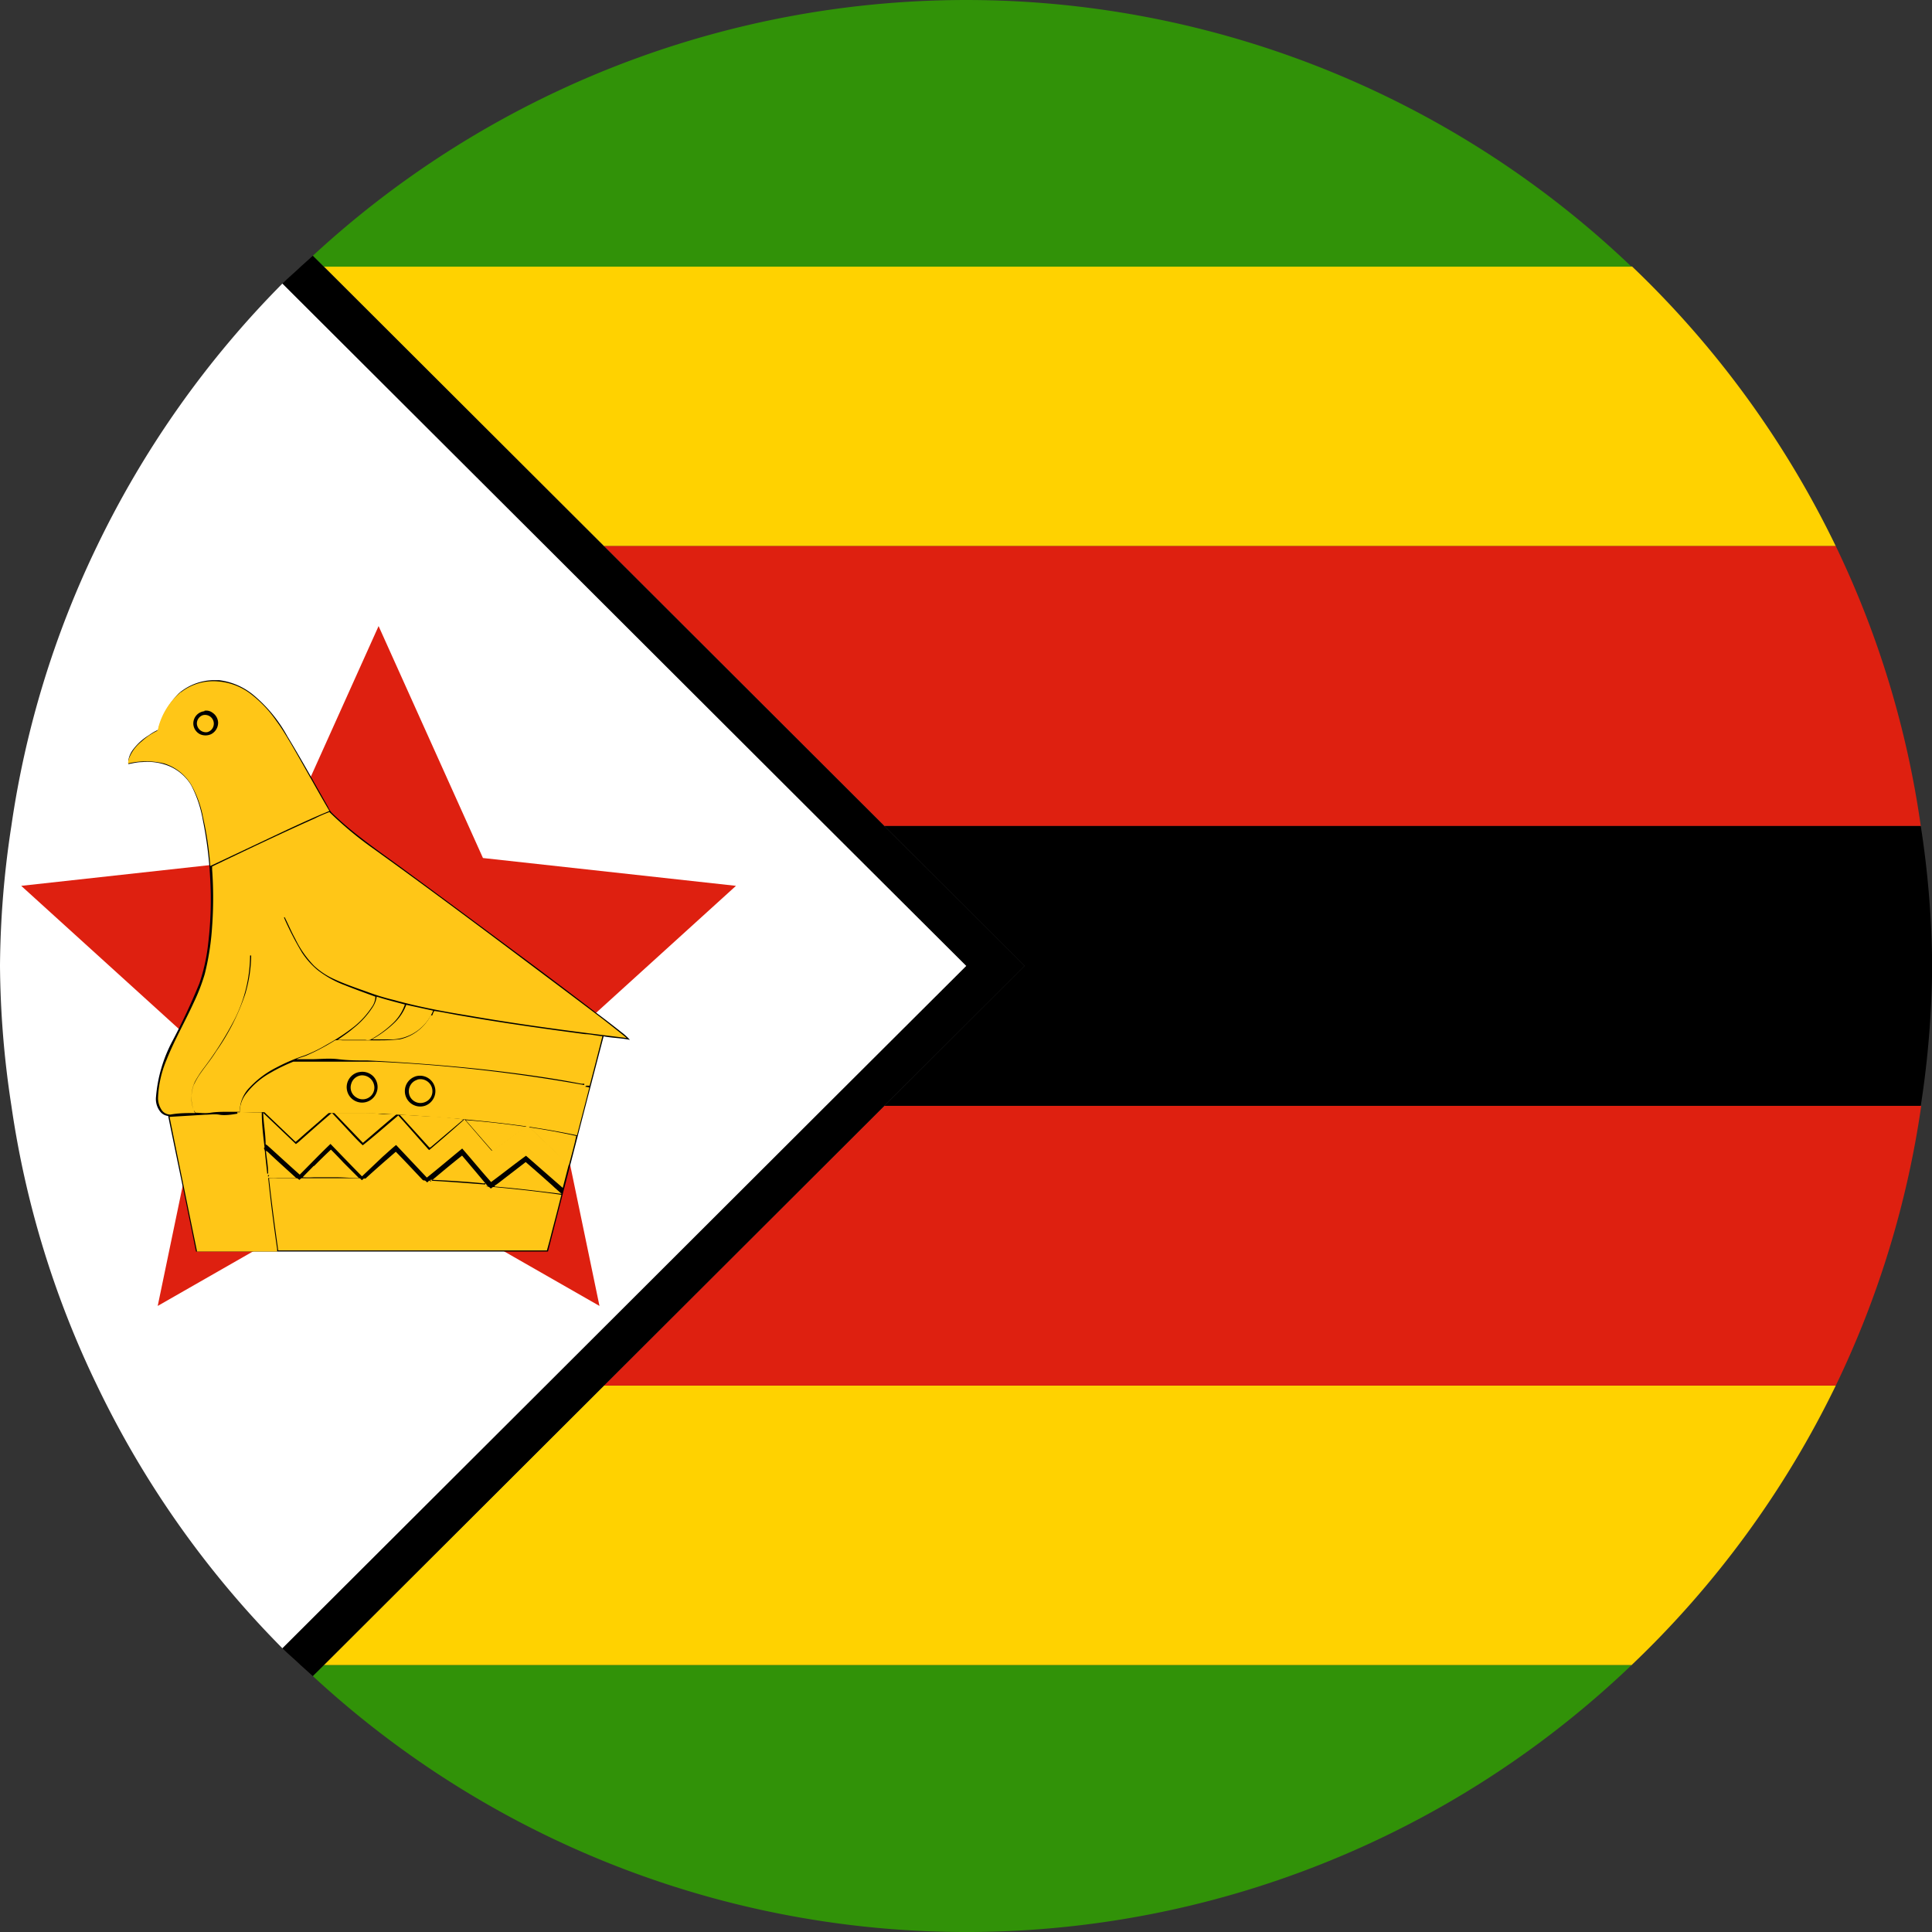 <svg id="Layer_1" data-name="Layer 1" xmlns="http://www.w3.org/2000/svg" viewBox="0 0 125.69 125.69"><rect x="0" y="0" width="125.69" height="125.69" fill="#333333" stroke="none"/><defs><style>.cls-1{fill:#ffd200;}.cls-2{fill:#de2010;}.cls-3{fill:#319208;}.cls-4{fill:#fff;}.cls-5{fill:#ffc617;}</style></defs><path class="cls-1" d="M22.64,109.8h85.07A63.08,63.08,0,0,0,121,91.61H40.87Z" transform="translate(-1.57 -1.47)"/><path class="cls-2" d="M40.87,91.61H121a62.29,62.29,0,0,0,5.56-18.2H59.11Z" transform="translate(-1.57 -1.47)"/><path class="cls-3" d="M21.92,110.51a62.61,62.61,0,0,0,85.79-.71H22.64Z" transform="translate(-1.57 -1.47)"/><path class="cls-1" d="M40.87,37H121a63,63,0,0,0-13.25-18.19H22.64Z" transform="translate(-1.57 -1.47)"/><path class="cls-2" d="M59.11,55.21h67.42A61.91,61.91,0,0,0,121,37H40.87Z" transform="translate(-1.57 -1.47)"/><path class="cls-3" d="M107.71,18.82a62.64,62.64,0,0,0-85.79-.71l.72.71Z" transform="translate(-1.57 -1.47)"/><path d="M68.22,64.31l-9.11,9.1h67.42a62.06,62.06,0,0,0,.74-9.1,62.06,62.06,0,0,0-.74-9.1H59.11Z" transform="translate(-1.57 -1.47)"/><path d="M21.92,18.11l-.79.71c-.39.38-.81.72-1.19,1.1L64.43,64.31,19.94,108.7c.38.38.8.72,1.19,1.1l.79.71,46.3-46.2Z" transform="translate(-1.57 -1.47)"/><path class="cls-4" d="M55.3,55.21,37.06,37,19.94,19.92A63.17,63.17,0,0,0,7.88,37a62.21,62.21,0,0,0-5.57,18.2,62.06,62.06,0,0,0-.74,9.1,62.06,62.06,0,0,0,.74,9.1,62,62,0,0,0,5.57,18.2A62.89,62.89,0,0,0,19.94,108.7L37.07,91.61,55.3,73.41l9.13-9.1Z" transform="translate(-1.57 -1.47)"/><polygon class="cls-2" points="24.63 40.73 31.42 55.82 47.88 57.63 35.63 68.75 39 84.96 24.63 76.74 10.26 84.96 13.63 68.75 1.38 57.63 17.84 55.82 24.63 40.73"/><path d="M15.31,45.72h.51a4.33,4.33,0,0,1,2.28,1,9.34,9.34,0,0,1,2.16,2.64c.92,1.52,1.78,3.07,2.65,4.6a1.45,1.45,0,0,0,.24.38,19.84,19.84,0,0,0,1.55,1.36c1.09.87,2.24,1.66,3.36,2.49,2.29,1.68,4.58,3.38,6.85,5.07q2.7,2,5.38,4.05c.63.46,1.25.95,1.86,1.43a3.64,3.64,0,0,1,.4.38C42,69,41.39,69,40.84,68.89c-1.22,4.67-2.42,9.33-3.62,14H14.32c-.6-3-1.21-5.88-1.81-8.82a.75.75,0,0,1-.49-.25,1.32,1.32,0,0,1-.3-1,9.36,9.36,0,0,1,1.06-3.61,41.38,41.38,0,0,0,1.76-3.76,12.07,12.07,0,0,0,.58-2.65,24,24,0,0,0,.12-4.24,25.41,25.41,0,0,0-.48-3.77A7.76,7.76,0,0,0,14,52.54a3.07,3.07,0,0,0-1.53-1.27,3.74,3.74,0,0,0-1.66-.22c-.31,0-.61.08-.89.13v-.24a1.6,1.6,0,0,1,.34-.75,3.62,3.62,0,0,1,1-.89,3,3,0,0,1,.6-.35,5.2,5.2,0,0,1,1.35-2.38,3.58,3.58,0,0,1,2.17-.85Z" transform="translate(-1.57 -1.47)"/><path class="cls-5" d="M13.35,46.5a3.43,3.43,0,0,1,2.4-.7,4,4,0,0,1,2.24.9,7.75,7.75,0,0,1,1.58,1.7c.33.44.61.92.9,1.4.86,1.47,1.69,3,2.53,4.43-.93.38-1.84.8-2.75,1.22l-5,2.36a21.33,21.33,0,0,0-.47-3.16A6.94,6.94,0,0,0,14,52.51a3.16,3.16,0,0,0-1.75-1.37,5,5,0,0,0-2.35,0,1.1,1.1,0,0,1,.11-.44,2.58,2.58,0,0,1,.78-1,3.89,3.89,0,0,1,1-.68.62.62,0,0,0,.09-.26,4.48,4.48,0,0,1,1.42-2.24Z" transform="translate(-1.57 -1.47)"/><path d="M14.87,47.71a.67.67,0,0,1,.53.13.81.81,0,0,1,.36.64.84.84,0,0,1-.45.75.87.87,0,0,1-.74,0,.8.8,0,0,1-.42-.62.8.8,0,0,1,.72-.87Z" transform="translate(-1.57 -1.47)"/><path class="cls-5" d="M14.76,48a.57.57,0,1,1,.3,1.1.59.59,0,0,1-.68-.53.57.57,0,0,1,.38-.57Z" transform="translate(-1.57 -1.47)"/><path class="cls-5" d="M22,54.74a8.77,8.77,0,0,1,1-.44,23.16,23.16,0,0,0,2.69,2.26c4.19,3,8.34,6.13,12.49,9.24.89.67,1.77,1.33,2.65,2,.5.39,1,.78,1.51,1.2-3.46-.42-6.91-.87-10.35-1.47-1.6-.26-3.2-.56-4.78-1A14.12,14.12,0,0,1,25.47,66c-.73-.26-1.47-.51-2.18-.84A4.72,4.72,0,0,1,22,64.3a6.68,6.68,0,0,1-1.23-1.77c-.25-.45-.45-.94-.68-1.39-.09,0,0,.09,0,.13a20.09,20.09,0,0,0,1.12,2.16,5.18,5.18,0,0,0,1,1.13,6.69,6.69,0,0,0,1.78,1c.68.27,1.37.52,2,.75a1.2,1.2,0,0,1-.24.69,5.5,5.5,0,0,1-1.12,1.24,13.34,13.34,0,0,1-1.8,1.19,9.46,9.46,0,0,1-1.43.7,11.7,11.7,0,0,0-1.83.78,6.13,6.13,0,0,0-1.76,1.31,2.21,2.21,0,0,0-.64,1.58c-.24,0-.48,0-.72,0-.4,0-.8,0-1.18.06s-.66,0-1,0c0-.05-.06-.11-.1-.17a2.4,2.4,0,0,1,0-1.63,6,6,0,0,1,.33-.6c.36-.54.76-1,1.13-1.59a14.4,14.4,0,0,0,1.9-3.75,9.1,9.1,0,0,0,.38-2.49h-.07a9.34,9.34,0,0,1-1,4.14,22,22,0,0,1-2,3.17,7.19,7.19,0,0,0-.57.87,2.22,2.22,0,0,0-.24.94,2.08,2.08,0,0,0,.23,1.13c-.54,0-1.06,0-1.6.1a.68.68,0,0,1-.6-.34,1.43,1.43,0,0,1-.21-.71,7,7,0,0,1,.56-2.52c.51-1.28,1.2-2.48,1.77-3.73a12.47,12.47,0,0,0,.71-1.84,17.09,17.09,0,0,0,.48-3.1,25.39,25.39,0,0,0,0-3.7c0-.07,0-.17,0-.2,2.21-1.06,4.43-2.12,6.69-3.13Z" transform="translate(-1.57 -1.47)"/><path class="cls-5" d="M26.08,66.31c.6.19,1.22.35,1.83.51A3,3,0,0,1,27.17,68a6.94,6.94,0,0,1-1.52,1.12.63.63,0,0,1-.31,0c-.6,0-1.21,0-1.8,0,.35-.25.7-.48,1-.74A5.66,5.66,0,0,0,25.81,67a1.67,1.67,0,0,0,.27-.72Z" transform="translate(-1.57 -1.47)"/><path class="cls-5" d="M27.24,68A3.1,3.1,0,0,0,28,66.84l1.75.38a3,3,0,0,1-2.59,1.87c-.46,0-.93,0-1.4,0A7.06,7.06,0,0,0,27.24,68Z" transform="translate(-1.57 -1.47)"/><path class="cls-5" d="M29.68,67.54c.06-.1.07-.22.15-.3.63.09,1.25.23,1.88.33,2.63.46,5.28.83,7.93,1.18.36,0,.75.11,1.12.13-.27,1.07-.55,2.16-.83,3.22a2.07,2.07,0,0,1-.22,0l-.07.07a1.28,1.28,0,0,1,.27.05c-.25,1-.54,2.07-.8,3.11-1.8-.38-3.61-.65-5.44-.85-2.83-.31-5.69-.49-8.53-.6-.48,0-1,0-1.45,0s-1,0-1.52,0c-1.33,0-2.66-.07-4-.06-.32,0-.64.05-1,.05a1.92,1.92,0,0,1,.44-1.28,5.12,5.12,0,0,1,1.56-1.33,11.2,11.2,0,0,1,1.48-.72c.59,0,1.15,0,1.72,0,.28,0,.56,0,.84,0s.81,0,1.21,0c.2,0,.39,0,.57,0,.36,0,.72,0,1.08,0a102.11,102.11,0,0,1,13.51,1.52s0-.07,0-.09a.78.78,0,0,1-.22,0c-2-.39-4.11-.67-6.19-.91-2.55-.28-5.12-.47-7.69-.6-.62,0-1.26,0-1.89-.08s-1.2,0-1.81,0c-.32,0-.62,0-.93,0,.2-.1.42-.15.63-.23a14.07,14.07,0,0,0,1.89-1,2.34,2.34,0,0,1,.46,0c.83,0,1.65,0,2.47,0a11.2,11.2,0,0,0,1.3-.07,3,3,0,0,0,2-1.57Z" transform="translate(-1.57 -1.47)"/><path d="M24.93,71.22a1,1,0,0,1,.91.26A1,1,0,0,1,26,72.69a1,1,0,0,1-.92.51,1,1,0,0,1-.94-.83,1,1,0,0,1,.77-1.15Z" transform="translate(-1.57 -1.47)"/><path class="cls-5" d="M25.07,71.43a.8.8,0,0,1,.83.6.76.76,0,0,1-1.14.84.75.75,0,0,1-.34-.89.76.76,0,0,1,.65-.55Z" transform="translate(-1.57 -1.47)"/><path d="M28.56,71.51a1,1,0,0,1,1.16.38,1,1,0,0,1,0,1.13,1,1,0,0,1-.48.38,1,1,0,0,1-1-.2,1,1,0,0,1-.33-.79,1,1,0,0,1,.66-.9Z" transform="translate(-1.57 -1.47)"/><path class="cls-5" d="M28.7,71.71a.78.78,0,0,1,1,.7.75.75,0,0,1-.51.77.76.76,0,0,1-.95-.38.8.8,0,0,1,.07-.79.76.76,0,0,1,.43-.3Z" transform="translate(-1.57 -1.47)"/><path class="cls-5" d="M18.72,73.79c1.11,0,2.23,0,3.33,0,.34,0,.67,0,1,0-.51.46-1,.89-1.53,1.34-.25.21-.47.43-.72.63l-2.1-2Z" transform="translate(-1.57 -1.47)"/><path class="cls-5" d="M17,73.83c.53,0,1.07,0,1.6,0,0,.76.09,1.52.18,2.27,0,0,0,.05-.05.06a.63.63,0,0,1,.08.32c.05.47.1.93.15,1.37,0,0,.08-.06.05-.12,0-.47-.1-.93-.14-1.39a.42.42,0,0,1,.14.09c.59.56,1.21,1.11,1.83,1.68-.39,0-.8,0-1.18,0-.19,0-.4,0-.58,0s0-.13,0-.19H19c.16,1.6.37,3.21.6,4.81v.16c-1.73,0-3.47,0-5.21,0q-.9-4.38-1.79-8.76l2.3-.14c.32,0,.62-.06.95,0s.78,0,1.17-.07Z" transform="translate(-1.57 -1.47)"/><path class="cls-5" d="M18.67,73.85l2.15,2.05a3.07,3.07,0,0,0,.29-.24c.68-.6,1.35-1.2,2.05-1.79.44.46.87.93,1.3,1.39.23.25.47.5.71.72.78-.62,1.54-1.29,2.31-1.94.63.69,1.23,1.39,1.86,2.09a1.1,1.1,0,0,0,.15.16c.77-.65,1.53-1.31,2.3-2l1.73,2s.08.1.13,0c.76-.53,1.49-1.08,2.24-1.61.89.85,1.8,1.7,2.69,2.53-.14.53-.26,1-.4,1.54l-2.39-2.09c-.76.55-1.51,1.15-2.27,1.71-.64-.71-1.24-1.45-1.88-2.18-.76.62-1.52,1.27-2.3,1.89l-2-2.12c-.29.23-.56.49-.86.75L25.12,78c-.69-.7-1.37-1.41-2.05-2.11-.69.66-1.35,1.35-2,2-.71-.63-1.39-1.26-2.08-1.88a.46.46,0,0,0-.14-.09c0-.71-.14-1.4-.16-2.12Z" transform="translate(-1.57 -1.47)"/><path class="cls-5" d="M23.26,73.87c.56,0,1.14,0,1.7,0s.9,0,1.35.07.73,0,1.08,0c-.75.62-1.48,1.26-2.21,1.88-.65-.67-1.29-1.35-1.92-2Z" transform="translate(-1.57 -1.47)"/><path class="cls-5" d="M27.58,74c.65,0,1.29.08,2,.1s1.43.11,2.15.19l-2.16,1.83s-.06,0-.07,0L27.58,74Z" transform="translate(-1.57 -1.47)"/><path class="cls-5" d="M31.88,74.34c1.31.1,2.63.25,3.93.44l-2.19,1.58c-.59-.68-1.17-1.34-1.74-2Z" transform="translate(-1.57 -1.47)"/><path class="cls-5" d="M36,74.81c1,.14,2.06.34,3.06.56-.13.64-.32,1.27-.48,1.9-.86-.82-1.73-1.63-2.58-2.46Z" transform="translate(-1.57 -1.47)"/><path class="cls-5" d="M22,77.33c.36-.36.72-.72,1.1-1.07.28.28.55.56.82.85l1,1c-.51,0-1-.05-1.52-.05s-.93,0-1.4,0a6.12,6.12,0,0,1-.74,0c.23-.25.49-.5.72-.74Z" transform="translate(-1.57 -1.47)"/><path class="cls-5" d="M25.32,78.17c.65-.6,1.31-1.17,2-1.77.63.64,1.22,1.28,1.83,1.92a4.42,4.42,0,0,1-.51,0c-1.1-.06-2.21-.11-3.3-.14Z" transform="translate(-1.57 -1.47)"/><path class="cls-5" d="M29.55,78.36c.69-.58,1.37-1.15,2.08-1.71.55.65,1.1,1.3,1.68,2a.17.17,0,0,0-.15,0,.37.37,0,0,1,.34.15.5.5,0,0,1,.16-.11c1.48.14,3,.3,4.43.51-.2.81-.41,1.61-.62,2.41-.1.41-.21.82-.32,1.21H19.67c-.22-1.56-.43-3.14-.6-4.7a3.35,3.35,0,0,1,.55,0c.4,0,.81,0,1.23,0,.08,0,.14.07.2.11a.57.57,0,0,1,.14-.11l1.53,0c.41,0,.82,0,1.22,0s.65,0,1,0c.07,0,.12.09.17.13a1.5,1.5,0,0,0,.13-.11c.51,0,1,0,1.55.05.3,0,.63,0,.93,0l1.49.08a.55.55,0,0,1,.14.12c.06,0,.1-.12.18-.11,1.19.06,2.41.16,3.61.25a.29.29,0,0,1,0-.09.53.53,0,0,1-.25,0c-1.09-.1-2.19-.17-3.31-.22Z" transform="translate(-1.57 -1.47)"/><path class="cls-5" d="M33.94,78.48l1.83-1.41c.58.5,1.15,1,1.74,1.53.19.19.4.35.6.54-1.47-.18-2.92-.36-4.37-.48,0-.08.12-.11.2-.18Z" transform="translate(-1.57 -1.47)"/></svg>